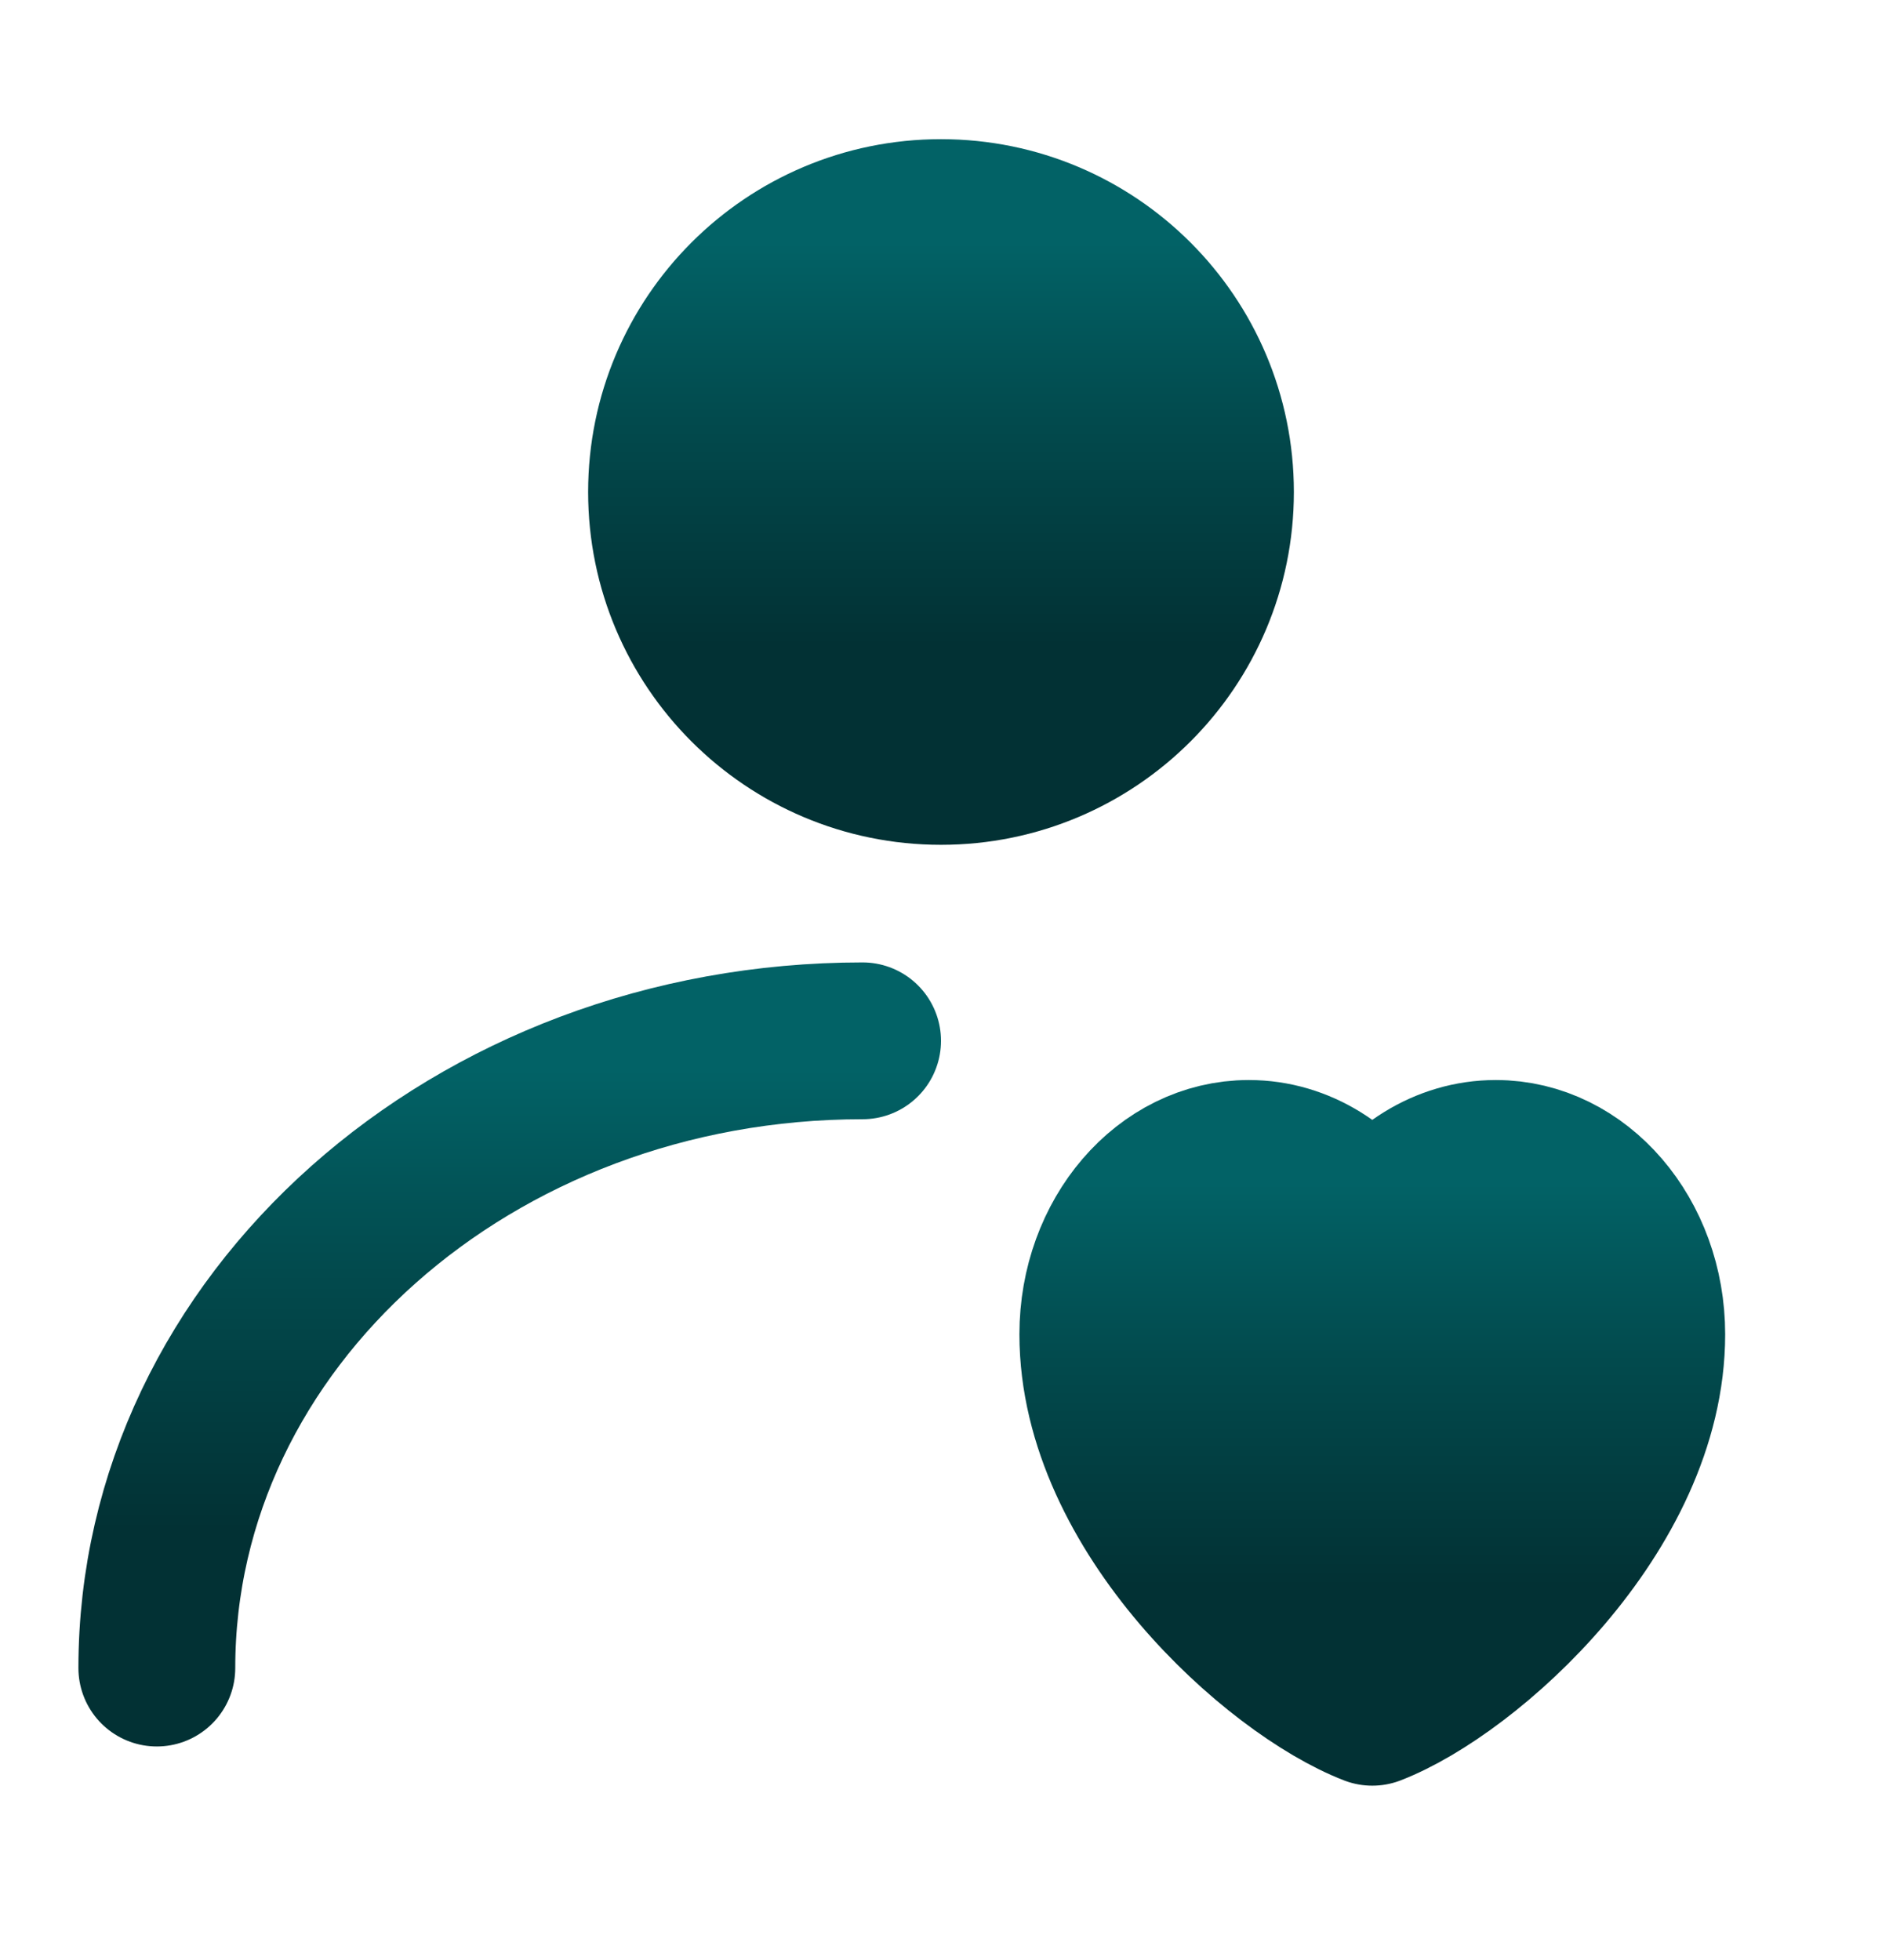 <svg width="24" height="25" viewBox="0 0 24 25" fill="none" xmlns="http://www.w3.org/2000/svg">
<path d="M12 9.775C13.933 9.775 15.5 8.208 15.5 6.275C15.5 4.342 13.933 2.775 12 2.775C10.067 2.775 8.5 4.342 8.5 6.275C8.5 8.208 10.067 9.775 12 9.775Z" fill="url(#paint0_linear_62_854)" stroke="url(#paint1_linear_62_854)" stroke-width="2" stroke-linecap="round" stroke-linejoin="round"/>
<path d="M2 21.275C2 16.857 6.029 13.275 11 13.275" stroke="url(#paint2_linear_62_854)" stroke-width="2" stroke-linecap="round" stroke-linejoin="round"/>
<path d="M15.925 14.775C14.862 14.775 14 15.78 14 17.018C14 19.262 16.275 21.301 17.5 21.775C18.725 21.301 21 19.262 21 17.018C21 15.78 20.138 14.775 19.075 14.775C18.424 14.775 17.849 15.152 17.5 15.728C17.151 15.152 16.576 14.775 15.925 14.775Z" fill="url(#paint3_linear_62_854)" stroke="url(#paint4_linear_62_854)" stroke-width="2" stroke-linecap="round" stroke-linejoin="round"/>
<defs>
<linearGradient id="paint0_linear_62_854" x1="12" y1="9.775" x2="12" y2="2.775" gradientUnits="userSpaceOnUse">
<stop offset="0.22" stop-color="#023134"/>
<stop offset="0.63" stop-color="#024A4D"/>
<stop offset="0.955" stop-color="#026266"/>
</linearGradient>
<linearGradient id="paint1_linear_62_854" x1="12" y1="9.775" x2="12" y2="2.775" gradientUnits="userSpaceOnUse">
<stop offset="0.22" stop-color="#023134"/>
<stop offset="0.63" stop-color="#024A4D"/>
<stop offset="0.955" stop-color="#026266"/>
</linearGradient>
<linearGradient id="paint2_linear_62_854" x1="6.5" y1="21.275" x2="6.5" y2="13.275" gradientUnits="userSpaceOnUse">
<stop offset="0.22" stop-color="#023134"/>
<stop offset="0.63" stop-color="#024A4D"/>
<stop offset="0.955" stop-color="#026266"/>
</linearGradient>
<linearGradient id="paint3_linear_62_854" x1="17.5" y1="21.775" x2="17.5" y2="14.775" gradientUnits="userSpaceOnUse">
<stop offset="0.22" stop-color="#023134"/>
<stop offset="0.63" stop-color="#024A4D"/>
<stop offset="0.955" stop-color="#026266"/>
</linearGradient>
<linearGradient id="paint4_linear_62_854" x1="17.5" y1="21.775" x2="17.5" y2="14.775" gradientUnits="userSpaceOnUse">
<stop offset="0.22" stop-color="#023134"/>
<stop offset="0.63" stop-color="#024A4D"/>
<stop offset="0.955" stop-color="#026266"/>
</linearGradient>
</defs>
</svg>
